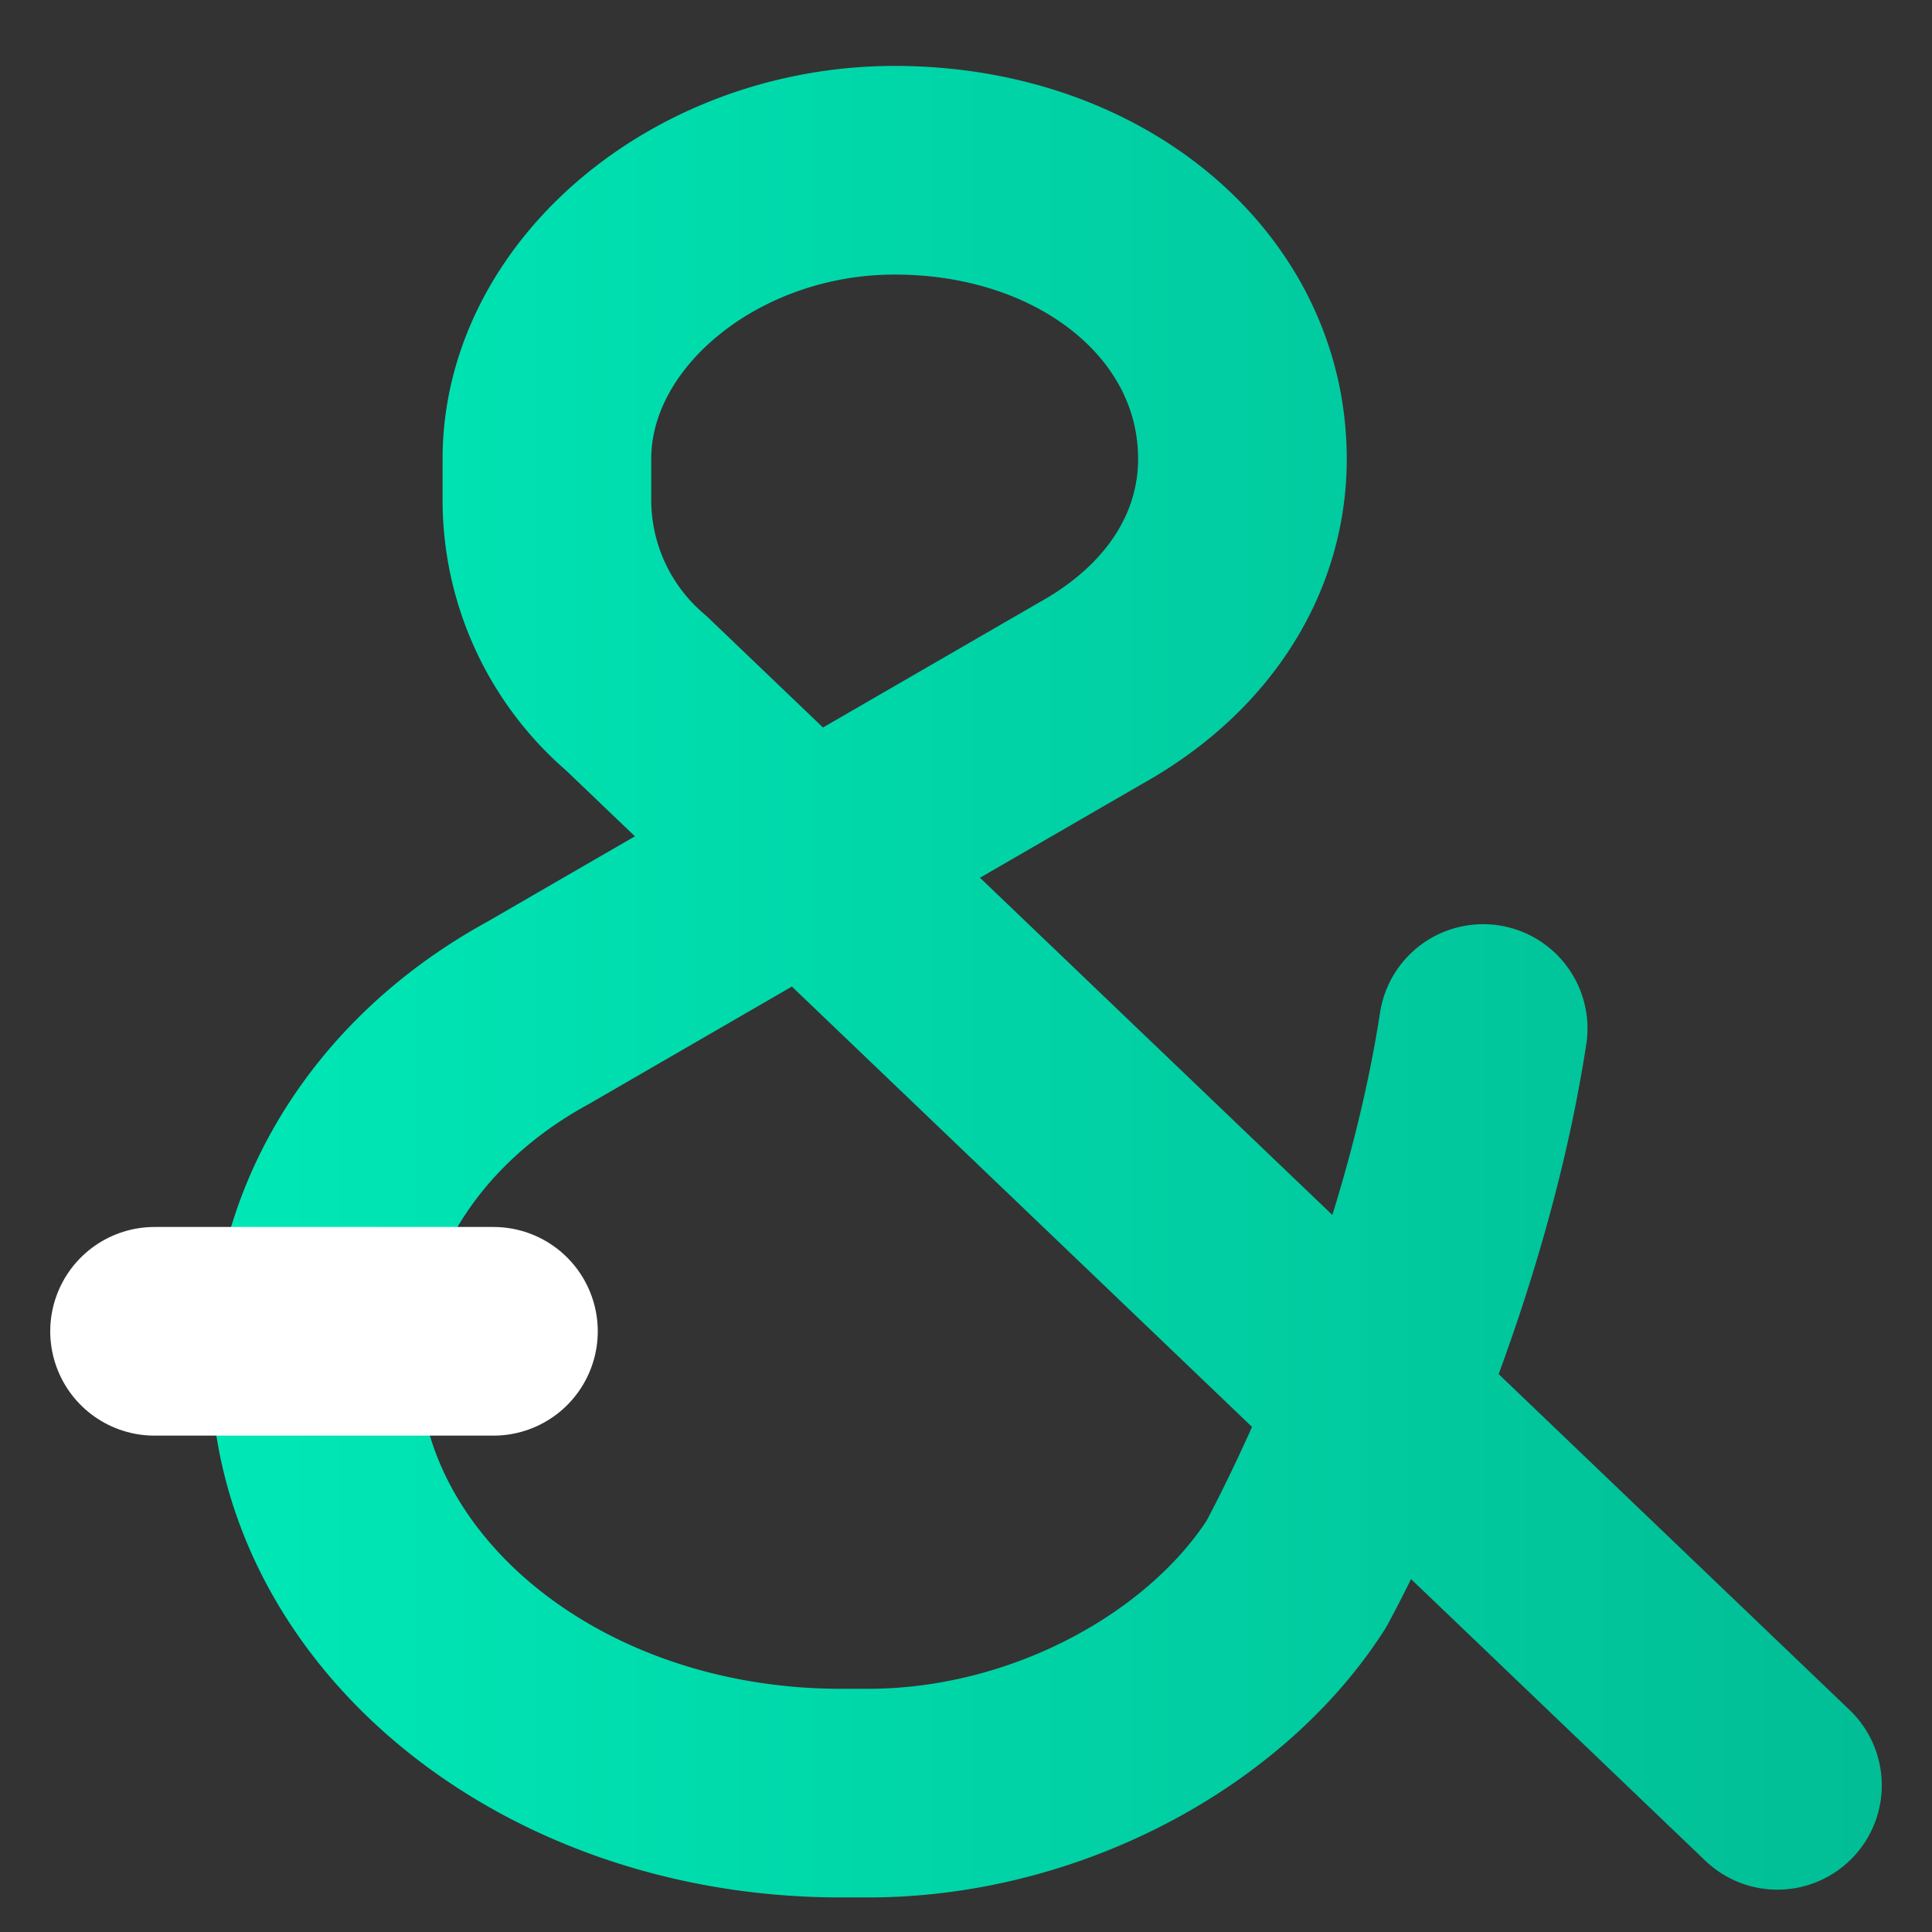 <svg width="25" height="25" fill="none" xmlns="http://www.w3.org/2000/svg"><rect width="100%" height="100%" fill="#333333" stroke="none"/><path d="M23 23.102L8.231 8.968a3.285 3.285 0 01-1.154-2.524v-.505c0-2.02 2.077-3.736 4.5-3.736 2.539 0 4.5 1.616 4.5 3.736 0 1.211-.692 2.322-1.961 3.029l-7.154 4.139c-1.846 1.01-2.885 2.726-2.885 4.543 0 3.03 3 5.553 6.808 5.553h.346c2.308 0 4.5-1.211 5.539-2.827 0 0 1.846-3.332 2.422-7.067" stroke="url(#paint0_linear)" stroke-width="2.7" stroke-miterlimit="10" stroke-linecap="round" stroke-linejoin="round"/><path d="M6.385 17.227H2" stroke="#fff" stroke-width="2.7" stroke-miterlimit="10" stroke-linecap="round" stroke-linejoin="round"/><defs><linearGradient id="paint0_linear" x1="2.589" y1="12.77" x2="24.604" y2="12.77" gradientUnits="userSpaceOnUse"><stop stop-color="#00E8B6"/><stop offset="1" stop-color="#01BD95"/></linearGradient></defs></svg>